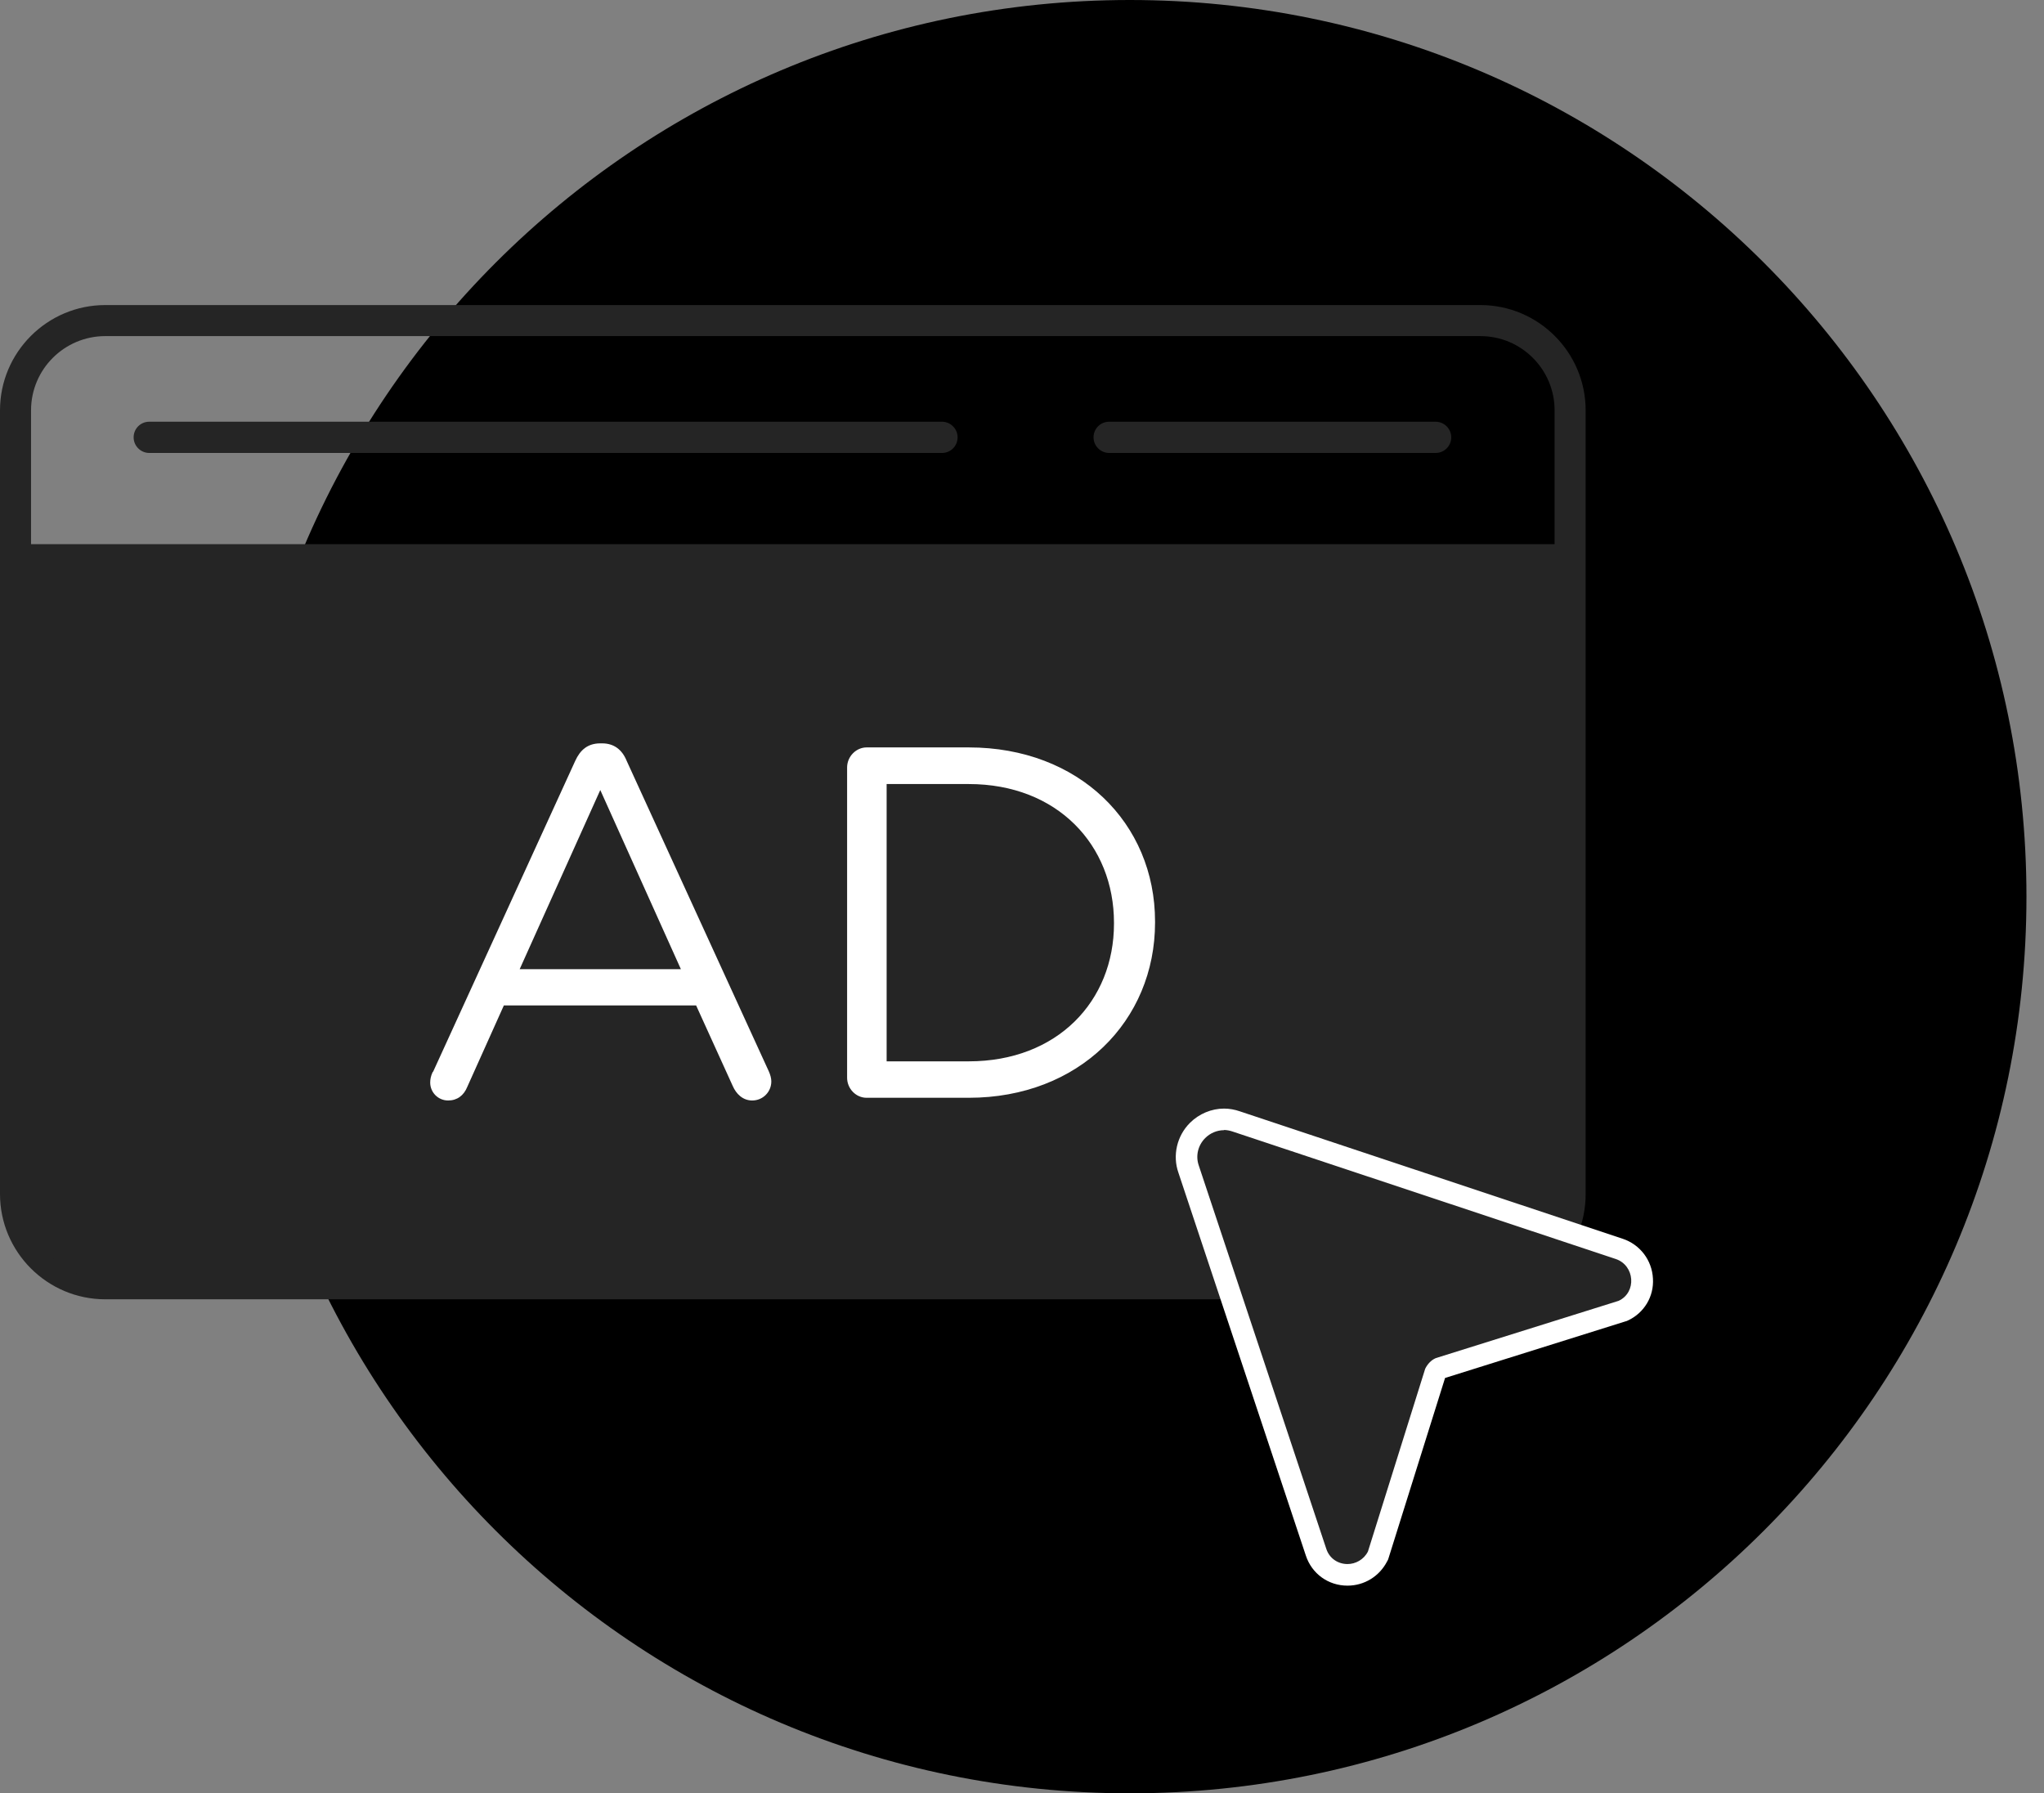 <svg width="106" height="93" viewBox="0 0 106 93" fill="none" xmlns="http://www.w3.org/2000/svg">
<rect x="0" y="0" width="106" height="93" fill="#808080" stroke="none"/>
<path d="M58.59 93C84.271 93 105.09 72.181 105.09 46.5C105.09 20.819 84.271 0 58.59 0C32.909 0 12.09 20.819 12.09 46.5C12.09 72.181 32.909 93 58.59 93Z" fill="black"/>
<path d="M76.77 67.38H5.46C2.45 67.38 0 64.93 0 61.92V21.28C0 18.27 2.45 15.82 5.46 15.82H76.77C79.78 15.82 82.23 18.27 82.23 21.28V61.93C82.23 64.94 79.78 67.39 76.77 67.39V67.38ZM5.46 17.43C3.34 17.43 1.61 19.15 1.61 21.28V61.93C1.61 64.05 3.33 65.78 5.46 65.78H76.77C78.89 65.78 80.62 64.06 80.62 61.93V21.28C80.62 19.16 78.9 17.43 76.77 17.43H5.46Z" fill="#252525"/>
<path d="M81.42 28.22H0.81V29.83H81.42V28.22Z" fill="#252525"/>
<path d="M75.91 66.58H6.31C3.27 66.58 0.8 64.11 0.8 61.07V29.03H81.42V61.07C81.42 64.11 78.95 66.58 75.91 66.58Z" fill="#252525"/>
<path d="M22.46 55.58L29.83 39.46C30.09 38.89 30.48 38.55 31.13 38.55H31.23C31.85 38.55 32.27 38.89 32.5 39.46L39.87 55.56C39.95 55.74 40 55.92 40 56.08C40 56.63 39.56 57.07 39.01 57.07C38.52 57.07 38.18 56.73 38 56.32L36.1 52.14H26.13L24.23 56.37C24.05 56.81 23.71 57.07 23.24 57.07C22.72 57.07 22.31 56.65 22.31 56.14C22.31 55.98 22.34 55.8 22.44 55.59L22.46 55.58ZM35.31 50.26L31.13 40.97L26.95 50.26H35.31Z" fill="white"/>
<path d="M43.93 39.8C43.93 39.23 44.4 38.76 44.94 38.76H50.24C55.95 38.76 59.9 42.68 59.9 47.79V47.84C59.9 52.95 55.95 56.93 50.24 56.93H44.94C44.39 56.93 43.93 56.46 43.93 55.89V39.79V39.8ZM50.24 55.04C54.83 55.04 57.77 51.92 57.77 47.9V47.85C57.77 43.83 54.84 40.66 50.24 40.66H45.98V55.04H50.24Z" fill="white"/>
<path d="M48.85 23.49H7.74C7.3 23.49 6.93 23.13 6.93 22.68C6.93 22.23 7.29 21.87 7.74 21.87H48.85C49.29 21.87 49.66 22.23 49.66 22.68C49.66 23.13 49.3 23.49 48.85 23.49Z" fill="#252525"/>
<path d="M74.45 23.49H57.52C57.08 23.49 56.71 23.13 56.71 22.68C56.71 22.23 57.07 21.87 57.52 21.87H74.45C74.89 21.87 75.26 22.23 75.26 22.68C75.26 23.13 74.9 23.49 74.45 23.49Z" fill="#252525"/>
<path d="M69.88 81.66C69.13 81.66 68.48 81.2 68.25 80.49L61.64 60.63C61.39 59.93 61.57 59.16 62.1 58.62C62.46 58.26 62.96 58.05 63.47 58.05C63.69 58.05 63.9 58.09 64.11 58.16L83.97 64.77C84.65 65 85.12 65.61 85.16 66.33C85.2 67.04 84.82 67.67 84.18 67.97L84.15 67.99L74.67 70.96C74.58 71 74.5 71.09 74.44 71.2L71.47 80.68L71.45 80.72C71.15 81.3 70.55 81.67 69.89 81.67L69.88 81.66Z" fill="#252525"/>
<path d="M63.47 58.6C63.62 58.6 63.77 58.63 63.92 58.68L83.79 65.29C84.78 65.62 84.89 67.02 83.94 67.46L74.46 70.43C74.2 70.54 74.02 70.76 73.91 70.98L70.94 80.46C70.72 80.89 70.29 81.11 69.88 81.11C69.41 81.11 68.95 80.84 68.78 80.32L62.17 60.45C61.99 59.94 62.13 59.39 62.5 59.02C62.76 58.76 63.11 58.61 63.48 58.61M63.48 57.49C62.83 57.49 62.18 57.76 61.71 58.23C61.03 58.91 60.8 59.92 61.11 60.81L67.72 80.67C68.03 81.61 68.88 82.23 69.88 82.23C70.75 82.23 71.53 81.75 71.93 80.98L71.98 80.89L72.01 80.8L74.94 71.46L84.28 68.53L84.35 68.51L84.42 68.48C85.26 68.09 85.78 67.24 85.72 66.3C85.67 65.35 85.05 64.54 84.15 64.24L64.29 57.63C64.03 57.54 63.75 57.49 63.47 57.49H63.48Z" fill="white"/>
</svg>
